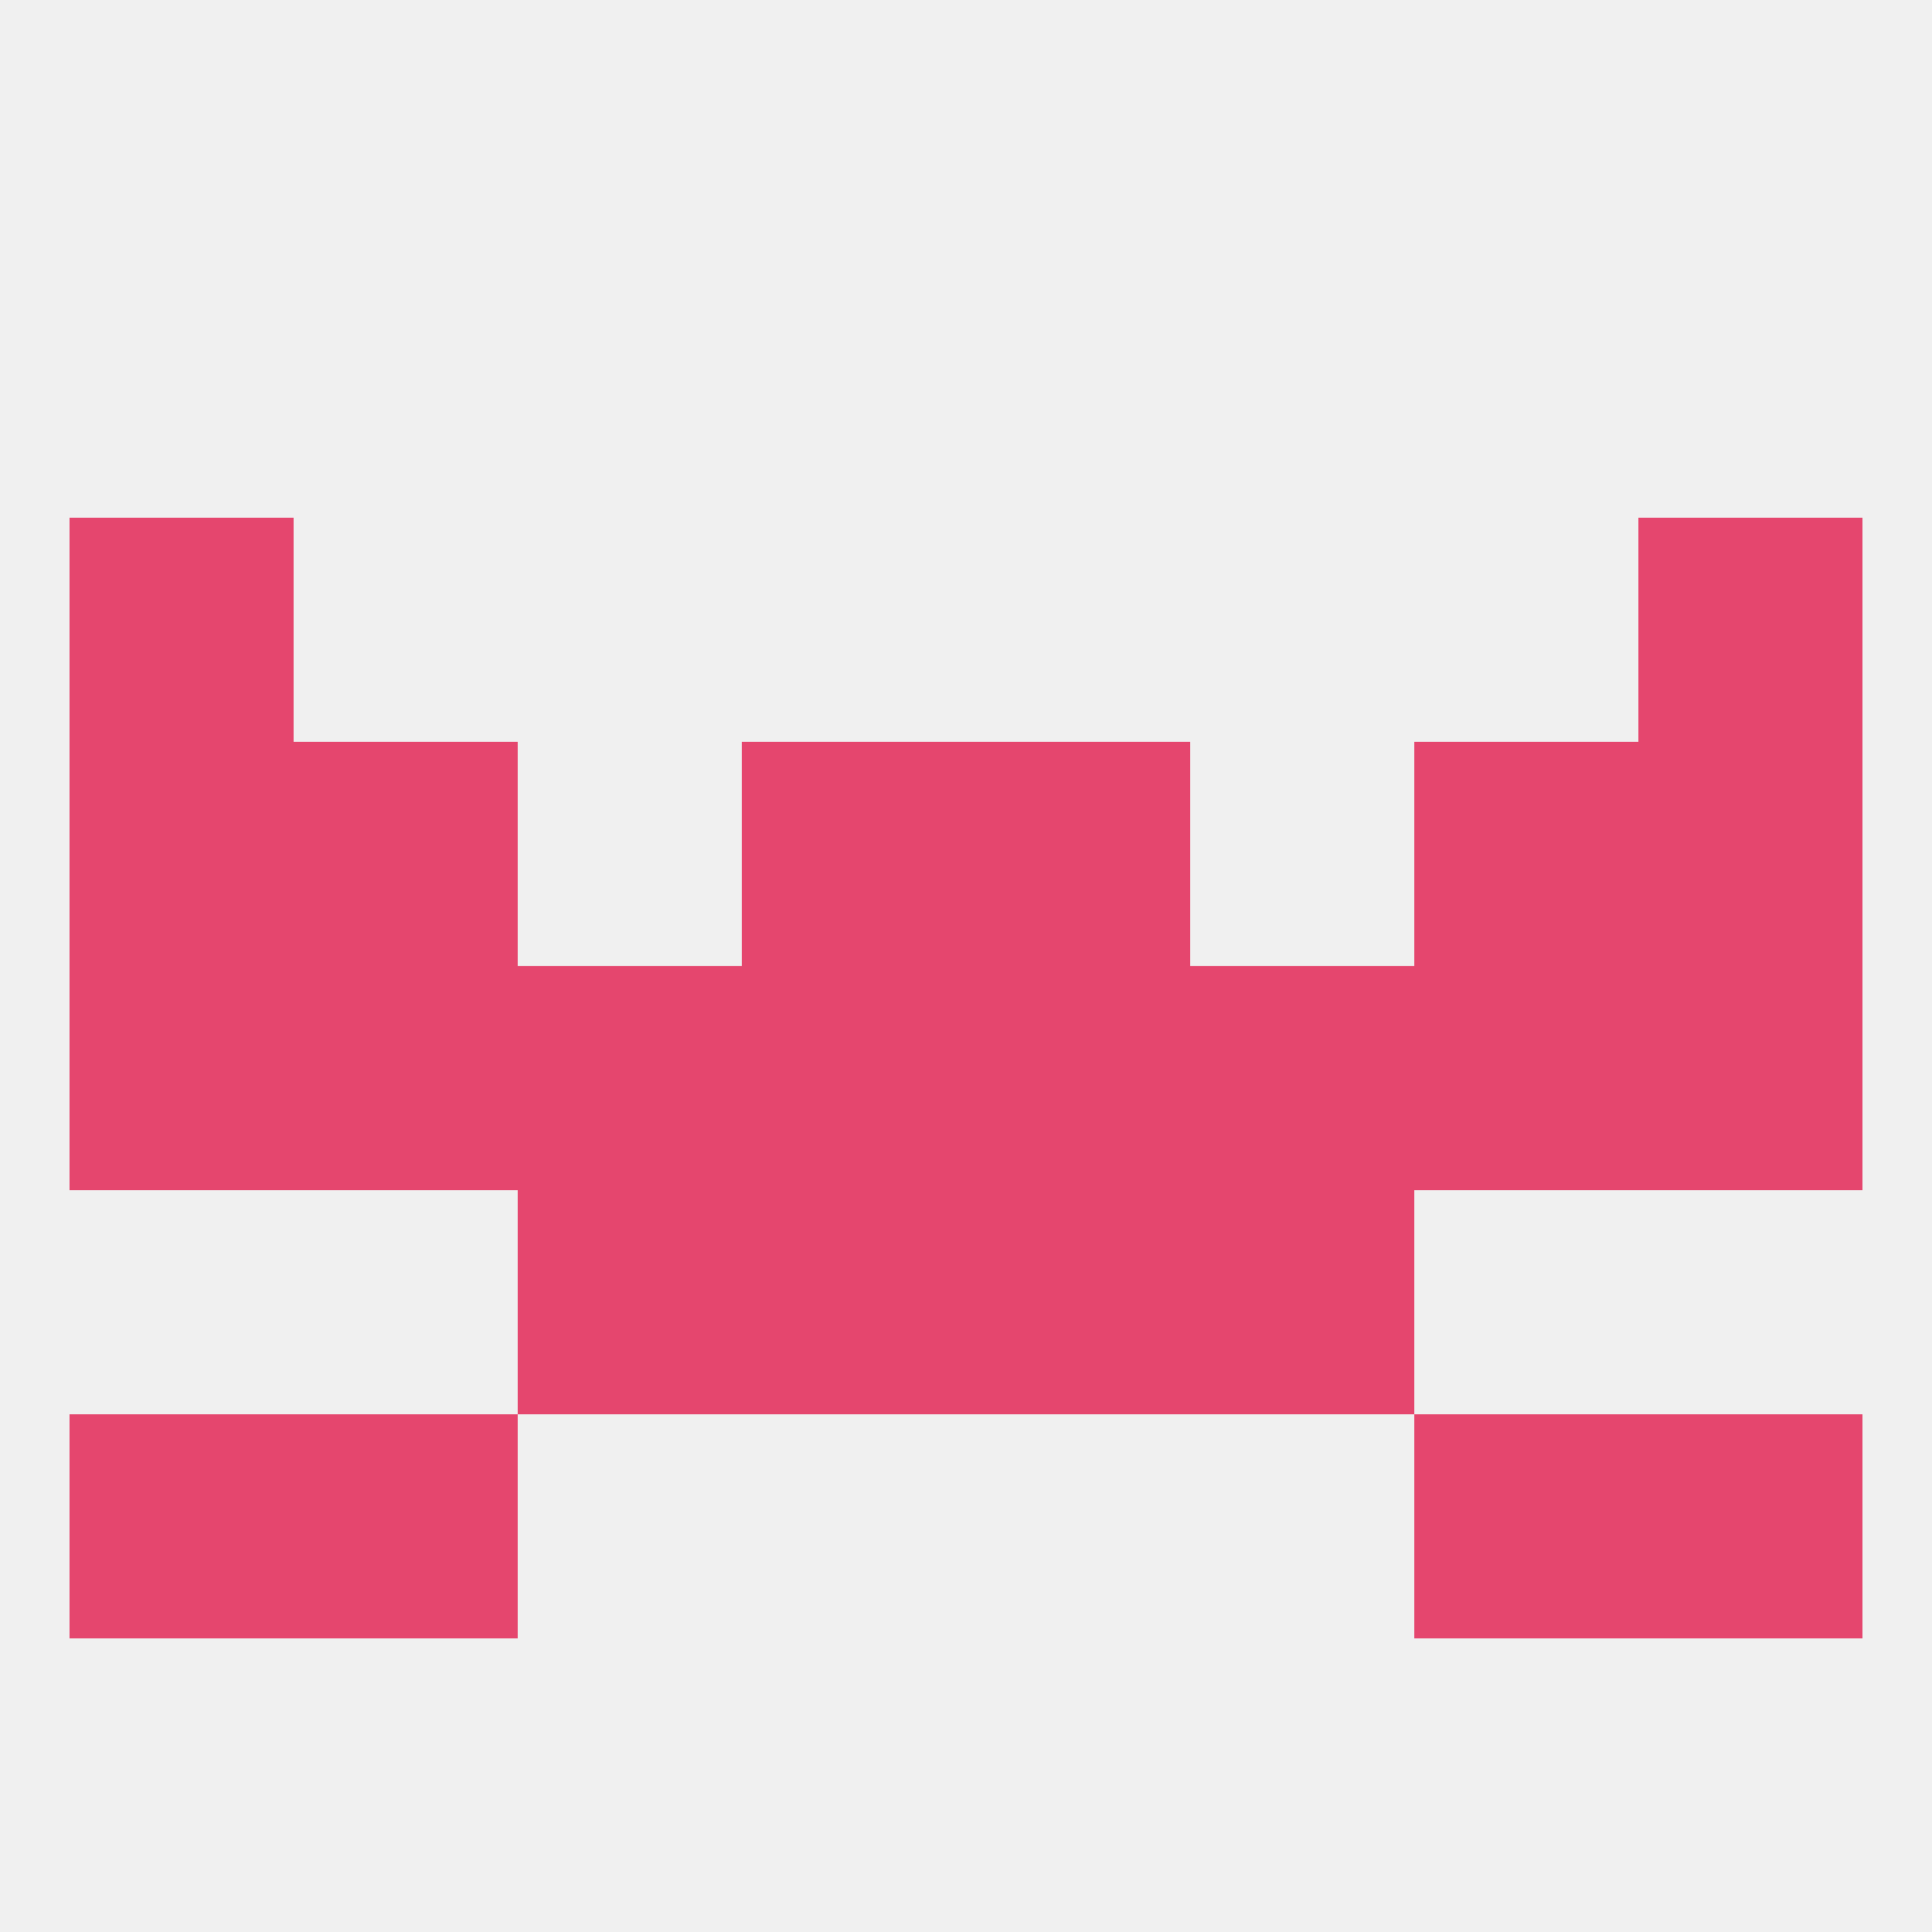 
<!--   <?xml version="1.0"?> -->
<svg version="1.1" baseprofile="full" xmlns="http://www.w3.org/2000/svg" xmlns:xlink="http://www.w3.org/1999/xlink" xmlns:ev="http://www.w3.org/2001/xml-events" width="250" height="250" viewBox="0 0 250 250" >
	<rect width="100%" height="100%" fill="rgba(240,240,240,255)"/>

	<rect x="183" y="125" width="29" height="29" fill="rgba(229,70,110,255)"/>
	<rect x="67" y="125" width="29" height="29" fill="rgba(229,70,110,255)"/>
	<rect x="96" y="125" width="29" height="29" fill="rgba(229,70,110,255)"/>
	<rect x="125" y="125" width="29" height="29" fill="rgba(229,70,110,255)"/>
	<rect x="154" y="125" width="29" height="29" fill="rgba(229,70,110,255)"/>
	<rect x="9" y="125" width="29" height="29" fill="rgba(229,70,110,255)"/>
	<rect x="212" y="125" width="29" height="29" fill="rgba(229,70,110,255)"/>
	<rect x="38" y="125" width="29" height="29" fill="rgba(229,70,110,255)"/>
	<rect x="154" y="154" width="29" height="29" fill="rgba(229,70,110,255)"/>
	<rect x="96" y="154" width="29" height="29" fill="rgba(229,70,110,255)"/>
	<rect x="125" y="154" width="29" height="29" fill="rgba(229,70,110,255)"/>
	<rect x="67" y="154" width="29" height="29" fill="rgba(229,70,110,255)"/>
	<rect x="9" y="183" width="29" height="29" fill="rgba(229,70,110,255)"/>
	<rect x="212" y="183" width="29" height="29" fill="rgba(229,70,110,255)"/>
	<rect x="38" y="183" width="29" height="29" fill="rgba(229,70,110,255)"/>
	<rect x="183" y="183" width="29" height="29" fill="rgba(229,70,110,255)"/>
	<rect x="9" y="96" width="29" height="29" fill="rgba(229,70,110,255)"/>
	<rect x="212" y="96" width="29" height="29" fill="rgba(229,70,110,255)"/>
	<rect x="96" y="96" width="29" height="29" fill="rgba(229,70,110,255)"/>
	<rect x="125" y="96" width="29" height="29" fill="rgba(229,70,110,255)"/>
	<rect x="38" y="96" width="29" height="29" fill="rgba(229,70,110,255)"/>
	<rect x="183" y="96" width="29" height="29" fill="rgba(229,70,110,255)"/>
	<rect x="9" y="67" width="29" height="29" fill="rgba(229,70,110,255)"/>
	<rect x="212" y="67" width="29" height="29" fill="rgba(229,70,110,255)"/>
</svg>